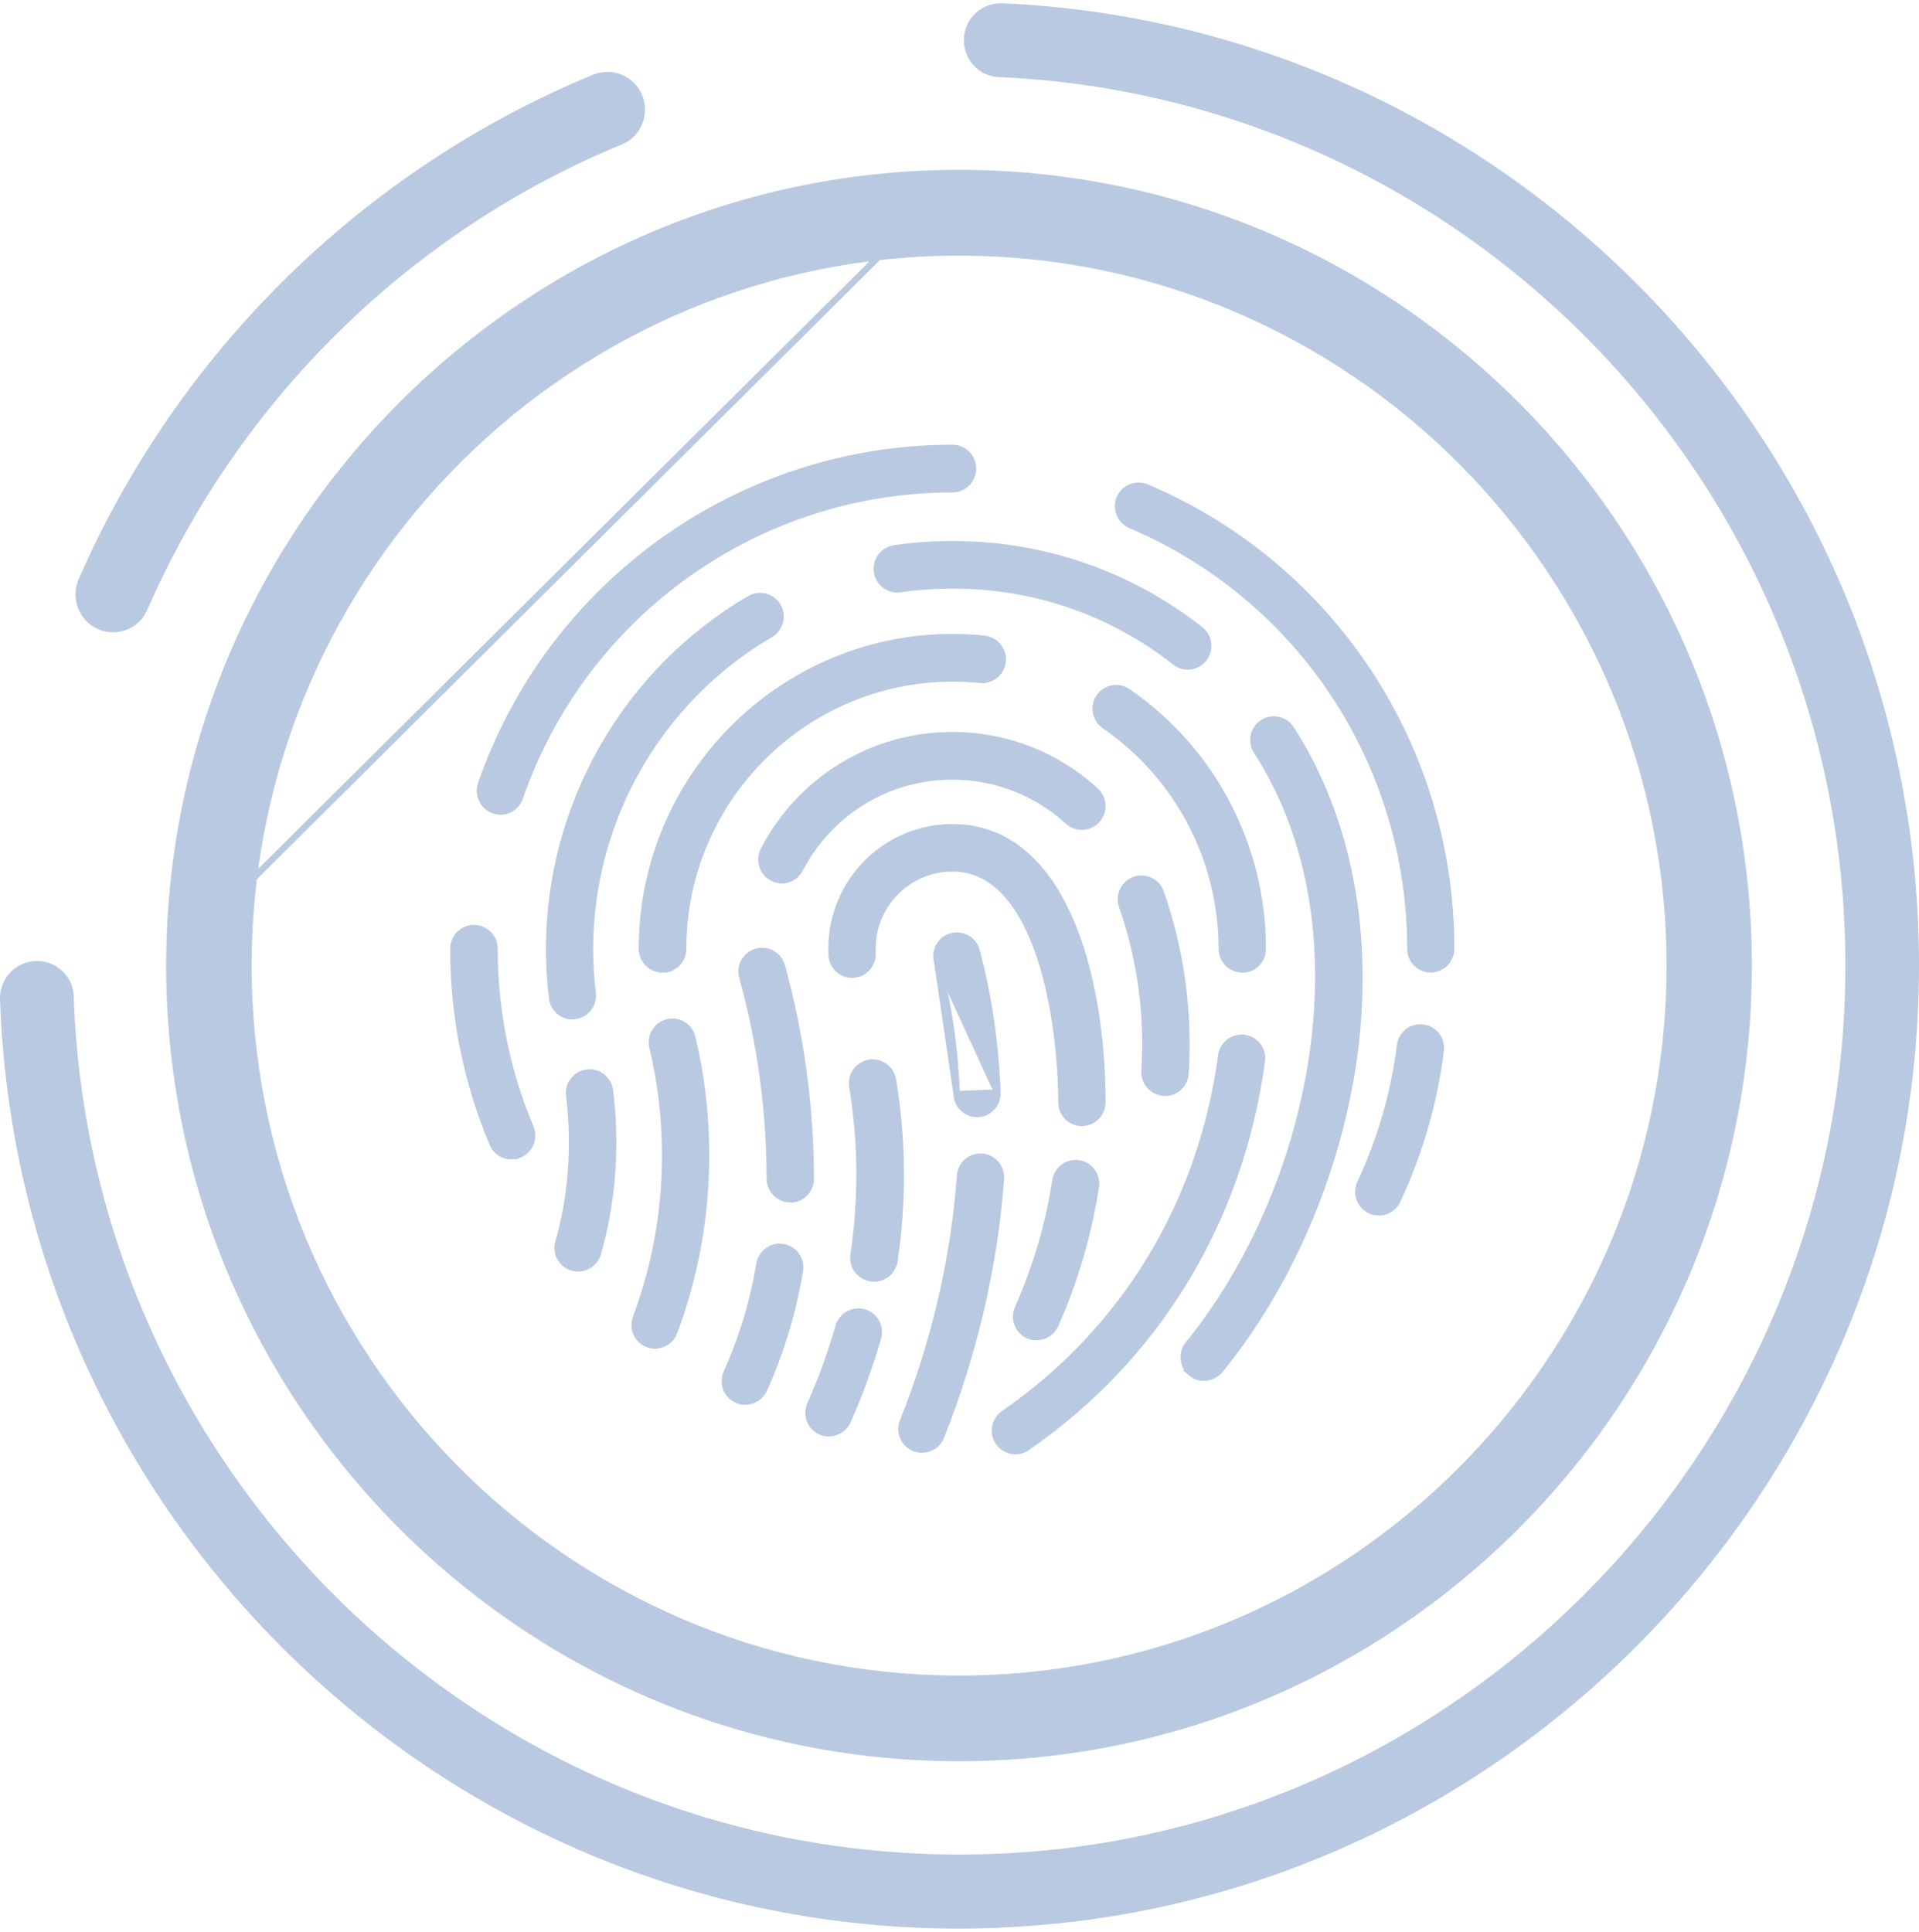 <svg width="297" height="299" viewBox="0 0 297 299" fill="none" xmlns="http://www.w3.org/2000/svg">
<g style="mix-blend-mode:multiply">
<path d="M148.976 39.066L148.976 39.066C88.321 38.777 38.763 88.042 38.449 148.909L38.449 148.91C38.16 209.777 87.246 259.516 147.901 259.832C208.555 260.121 258.113 210.856 258.428 149.989C258.716 89.121 209.63 39.382 148.976 39.066ZM147.827 272.087C80.446 271.748 25.902 216.464 26.214 148.836L149.023 26.785C216.405 27.124 270.948 82.408 270.636 150.036C270.298 217.664 215.209 272.4 147.827 272.087ZM26.214 148.836C26.552 81.208 81.641 26.472 149.023 26.785L26.214 148.836Z" fill="#B9C9E1"/>
<path d="M148.976 39.066L148.976 39.066C88.321 38.777 38.763 88.042 38.449 148.909L38.449 148.91C38.16 209.777 87.246 259.516 147.901 259.832C208.555 260.121 258.113 210.856 258.428 149.989C258.716 89.121 209.63 39.382 148.976 39.066ZM147.827 272.087C80.446 271.748 25.902 216.464 26.214 148.836L149.023 26.785C216.405 27.124 270.948 82.408 270.636 150.036C270.298 217.664 215.209 272.4 147.827 272.087ZM26.214 148.836C26.552 81.208 81.641 26.472 149.023 26.785L26.214 148.836Z" stroke="#B9C9E1"/>
</g>
<g style="mix-blend-mode:multiply">
<path d="M154.556 11.429L154.555 11.429C151.807 11.31 149.659 8.976 149.683 6.196V6.192C149.683 3.207 152.18 0.863 155.162 1.006L155.164 1.006C236.33 4.635 300.589 74.136 296.297 157.243C292.394 233.246 230.605 294.654 154.826 297.839L154.631 297.847L154.605 297.874C71.862 301.262 3.337 236.134 0.503 154.685C0.408 151.689 2.77 149.229 5.746 149.229C8.509 149.229 10.815 151.43 10.91 154.168C13.504 231.308 79.522 292.728 158.354 287.18C225.661 282.447 280.256 228.207 285.652 160.688C291.966 81.63 231.397 14.795 154.556 11.429Z" fill="#B9C9E1"/>
<path d="M154.556 11.429L154.555 11.429C151.807 11.31 149.659 8.976 149.683 6.196V6.192C149.683 3.207 152.18 0.863 155.162 1.006L155.164 1.006C236.33 4.635 300.589 74.136 296.297 157.243C292.394 233.246 230.605 294.654 154.826 297.839L154.631 297.847L154.605 297.874C71.862 301.262 3.337 236.134 0.503 154.685C0.408 151.689 2.77 149.229 5.746 149.229C8.509 149.229 10.815 151.43 10.91 154.168C13.504 231.308 79.522 292.728 158.354 287.18C225.661 282.447 280.256 228.207 285.652 160.688C291.966 81.63 231.397 14.795 154.556 11.429Z" stroke="#B9C9E1"/>
</g>
<g style="mix-blend-mode:multiply">
<path d="M91.92 12.049L91.921 12.049C94.74 10.874 97.96 12.264 99.011 15.136C99.968 17.828 98.695 20.793 96.106 21.866C63.122 35.459 36.584 61.541 22.306 94.248L22.305 94.249C21.189 96.823 18.189 98.026 15.561 96.996C12.726 95.872 11.429 92.615 12.651 89.8C28 54.711 56.514 26.696 91.92 12.049Z" fill="#B9C9E1"/>
<path d="M91.92 12.049L91.921 12.049C94.74 10.874 97.96 12.264 99.011 15.136C99.968 17.828 98.695 20.793 96.106 21.866C63.122 35.459 36.584 61.541 22.306 94.248L22.305 94.249C21.189 96.823 18.189 98.026 15.561 96.996C12.726 95.872 11.429 92.615 12.651 89.8C28 54.711 56.514 26.696 91.92 12.049Z" stroke="#B9C9E1"/>
</g>
<path d="M80.416 178.682L80.416 178.681L80.405 178.686C80.011 178.862 79.613 178.931 79.173 178.931H78.765C77.681 178.791 76.703 178.098 76.24 177.01C72.221 167.457 70.172 157.307 70.172 146.842C70.172 145.073 71.594 143.648 73.352 143.648C75.111 143.648 76.533 145.073 76.533 146.842C76.533 156.443 78.399 165.756 82.106 174.516C82.784 176.153 82.035 178.004 80.416 178.682Z" fill="#B9C9E1" stroke="#B9C9E1"/>
<path d="M216.258 185.82C215.778 186.844 214.819 187.494 213.794 187.628H213.396C212.944 187.628 212.494 187.539 212.039 187.334C210.466 186.587 209.789 184.687 210.533 183.102L210.534 183.101C213.688 176.348 215.764 169.172 216.685 161.811C216.912 160.062 218.494 158.823 220.222 159.048C221.963 159.275 223.201 160.861 222.976 162.601L222.975 162.603C221.964 170.646 219.708 178.454 216.258 185.82Z" fill="#B9C9E1" stroke="#B9C9E1"/>
<path d="M221.41 150.01L221.404 150.035C219.673 150.004 218.282 148.591 218.282 146.842C218.282 118.192 201.3 92.469 174.985 81.283L174.985 81.283C173.385 80.604 172.617 78.722 173.293 77.117C173.97 75.509 175.844 74.742 177.44 75.418C206.098 87.573 224.591 115.606 224.591 146.816C224.591 148.585 223.168 150.01 221.41 150.01Z" fill="#B9C9E1" stroke="#B9C9E1"/>
<path d="M80.45 123.468L80.449 123.469C80 124.777 78.762 125.594 77.45 125.594C77.124 125.594 76.762 125.528 76.413 125.412C74.767 124.821 73.889 123.008 74.451 121.358C85.241 90.254 114.549 69.328 147.407 69.328C149.165 69.328 150.587 70.753 150.587 72.522C150.587 74.291 149.165 75.716 147.407 75.716C117.253 75.716 90.334 94.896 80.45 123.468Z" fill="#B9C9E1" stroke="#B9C9E1"/>
<path d="M91.728 153.714C91.929 155.45 90.7 157.025 88.981 157.24C88.893 157.242 88.814 157.249 88.753 157.254L88.747 157.255C88.672 157.262 88.622 157.266 88.57 157.266H88.19C86.788 157.084 85.629 155.974 85.465 154.489L85.464 154.483C85.153 151.962 84.998 149.389 84.998 146.842C84.998 124.621 96.886 103.854 116.048 92.68L116.048 92.68C117.556 91.799 119.495 92.317 120.375 93.835C121.254 95.351 120.736 97.299 119.224 98.182C101.999 108.227 91.307 126.886 91.307 146.842C91.307 149.139 91.438 151.439 91.728 153.714Z" fill="#B9C9E1" stroke="#B9C9E1"/>
<path d="M181.889 102.468L181.889 102.468L181.884 102.464C171.955 94.694 160.048 90.596 147.433 90.596C144.723 90.596 141.984 90.781 139.321 91.177C137.585 91.425 135.986 90.228 135.738 88.484C135.489 86.737 136.686 85.133 138.42 84.884L138.42 84.884L138.423 84.884C141.372 84.442 144.427 84.234 147.433 84.234C161.469 84.234 174.725 88.807 185.783 97.462C187.16 98.55 187.406 100.542 186.325 101.921L186.323 101.923C185.692 102.737 184.772 103.144 183.821 103.144C183.146 103.144 182.449 102.917 181.889 102.468Z" fill="#B9C9E1" stroke="#B9C9E1"/>
<path d="M186.353 213.197H185.799C185.292 213.104 184.8 212.887 184.379 212.53L184.38 212.53L184.373 212.524C183.02 211.415 182.816 209.398 183.922 208.04C193.509 196.296 200.598 180.257 203.074 163.715C205.55 147.173 203.419 130.079 194.5 116.262C193.55 114.787 193.96 112.818 195.422 111.87C196.889 110.918 198.849 111.328 199.793 112.795L199.794 112.796C208.749 126.641 212.208 144.853 209.481 164.036C206.988 181.528 199.453 199.019 188.812 212.044C188.181 212.812 187.283 213.197 186.353 213.197Z" fill="#B9C9E1" stroke="#B9C9E1"/>
<path d="M154.373 169.103L154.373 169.103C154.087 161.489 152.996 154.112 151.152 147.155C150.702 145.459 148.967 144.463 147.275 144.916C145.588 145.367 144.592 147.107 145.045 148.81L154.373 169.103ZM154.373 169.103C154.44 170.868 153.068 172.336 151.338 172.409H151.338H151.338H151.337H151.337H151.337H151.336H151.336H151.336H151.335H151.335H151.335H151.334H151.334H151.334H151.334H151.333H151.333H151.333H151.332H151.332H151.332H151.331H151.331H151.331H151.331H151.33H151.33H151.33H151.329H151.329H151.329H151.328H151.328H151.328H151.327H151.327H151.327H151.327H151.326H151.326H151.326H151.325H151.325H151.325H151.324H151.324H151.324H151.324H151.323H151.323H151.323H151.322H151.322H151.322H151.321H151.321H151.321H151.321H151.32H151.32H151.32H151.319H151.319H151.319H151.318H151.318H151.318H151.318H151.317H151.317H151.317H151.316H151.316H151.316H151.315H151.315H151.315H151.315H151.314H151.314H151.314H151.313H151.313H151.313H151.312H151.312H151.312H151.312H151.311H151.311H151.311H151.31H151.31H151.31H151.309H151.309H151.309H151.309H151.308H151.308H151.308H151.307H151.307H151.307H151.307H151.306H151.306H151.306H151.305H151.305H151.305H151.304H151.304H151.304H151.304H151.303H151.303H151.303H151.302H151.302H151.302H151.302H151.301H151.301H151.301H151.3H151.3H151.3H151.3H151.299H151.299H151.299H151.298H151.298H151.298H151.297H151.297H151.297H151.297H151.296H151.296H151.296H151.295H151.295H151.295H151.295H151.294H151.294H151.294H151.293H151.293H151.293H151.293H151.292H151.292H151.292H151.291H151.291H151.291H151.291H151.29H151.29H151.29H151.289H151.289H151.289H151.289H151.288H151.288H151.288H151.287H151.287H151.287H151.287H151.286H151.286H151.286H151.286H151.285H151.285H151.285H151.284H151.284H151.284H151.284H151.283H151.283H151.283H151.282H151.282H151.282H151.282H151.281H151.281H151.281H151.281H151.28H151.28H151.28H151.279H151.279H151.279H151.279H151.278H151.278H151.278H151.278H151.277H151.277H151.277H151.276H151.276H151.276H151.276H151.275H151.275H151.275H151.275H151.274H151.274H151.274H151.273H151.273H151.273H151.273H151.272H151.272H151.272H151.272H151.271H151.271H151.271H151.271H151.27H151.27H151.27H151.269H151.269H151.269H151.269H151.268H151.268H151.268H151.268H151.267H151.267H151.267H151.267H151.266H151.266H151.266H151.266H151.265H151.265H151.265H151.265H151.264H151.264H151.264H151.263H151.263H151.263H151.263H151.262H151.262H151.262H151.262H151.261H151.261H151.261H151.261H151.26H151.26H151.26H151.26H151.259H151.259H151.259H151.259H151.258H151.258H151.258H151.258H151.257H151.257H151.257H151.257H151.256H151.256H151.256H151.256H151.255H151.255H151.255H151.255H151.255H151.254H151.254H151.254H151.254H151.253H151.253H151.253H151.253H151.252H151.252H151.252H151.252H151.251H151.251H151.251H151.251H151.25H151.25H151.25H151.25H151.25H151.249H151.249H151.249H151.249H151.248H151.248H151.248H151.248H151.247H151.247H151.247H151.247H151.246H151.246H151.246H151.246H151.246H151.245H151.245H151.245H151.245H151.244H151.244H151.244H151.244H151.244H151.243H151.243H151.243H151.243H151.242H151.242H151.242H151.242H151.242H151.241H151.241H151.241H151.241H151.24H151.24H151.24H151.24H151.24H151.239H151.239H151.239H151.239H151.239H151.238H151.238H151.238H151.238H151.237H151.237H151.237H151.237H151.237H151.236H151.236H151.236H151.236H151.236H151.235H151.235H151.235H151.235H151.235H151.234H151.234H151.234H151.234H151.234H151.233H151.233H151.233H151.233H151.233H151.232H151.232H151.232H151.232H151.232H151.231H151.231H151.231H151.231H151.231H151.23H151.23H151.23H151.23H151.23H151.229H151.229H151.229H151.229H151.229H151.228H151.228H151.228H151.228H151.228H151.228H151.227H151.227H151.227H151.227H151.227H151.226H151.226H151.226H151.226H151.226H151.226H151.225H151.225H151.225H151.225H151.225H151.224H151.224H151.224H151.224H151.224H151.224H151.223H151.223H151.223H151.223H151.223H151.223H151.222H151.222H151.222H151.222H151.222H151.222H151.221H151.221H151.221H151.221H151.221H151.221H151.22H151.22H151.22H151.22H151.22H151.22H151.219H151.219H151.219H151.219H151.219H151.219H151.218H151.218H151.218H151.218H151.218H151.218C149.53 172.409 148.131 171.077 148.063 169.353M154.373 169.103L148.063 169.353M148.063 169.353C147.801 162.219 146.777 155.318 145.045 148.81L148.063 169.353Z" fill="#B9C9E1" stroke="#B9C9E1"/>
<path d="M141.517 224.132L141.513 224.131C139.89 223.475 139.099 221.618 139.754 219.987L139.754 219.986C144.654 207.732 147.694 194.583 148.585 181.981L148.585 181.978C148.698 180.235 150.209 178.903 151.963 179.039L151.963 179.039L151.969 179.039C153.7 179.152 155.032 180.69 154.897 182.431L154.896 182.435C153.96 195.689 150.762 209.497 145.638 222.366C145.143 223.607 143.95 224.356 142.683 224.356C142.297 224.356 141.893 224.288 141.517 224.132Z" fill="#B9C9E1" stroke="#B9C9E1"/>
<path d="M86.441 192.251L86.442 192.247C88.471 185.108 89.049 177.26 88.102 169.573L88.102 169.573L88.101 169.57C87.876 167.83 89.114 166.244 90.855 166.017C92.583 165.792 94.165 167.03 94.392 168.78C95.454 177.334 94.806 186.068 92.528 193.989C92.121 195.397 90.857 196.3 89.485 196.3C89.199 196.3 88.904 196.256 88.591 196.185C86.911 195.706 85.945 193.949 86.441 192.251Z" fill="#B9C9E1" stroke="#B9C9E1"/>
<path d="M192.664 150.036H192.279C190.521 150.036 189.099 148.611 189.099 146.842C189.099 133.029 182.309 120.117 170.95 112.296C169.507 111.301 169.145 109.332 170.139 107.882C171.131 106.434 173.089 106.072 174.532 107.068L174.533 107.068C187.631 116.065 195.434 130.947 195.434 146.868C195.434 148.497 194.228 149.835 192.664 150.036Z" fill="#B9C9E1" stroke="#B9C9E1"/>
<path d="M105.717 146.868C105.717 148.497 104.51 149.834 102.946 150.035H102.536C100.778 150.035 99.356 148.61 99.356 146.841C99.356 120.264 120.904 98.615 147.407 98.615C149.063 98.615 150.714 98.693 152.338 98.874L152.341 98.874C154.073 99.055 155.341 100.615 155.184 102.363C155.002 104.104 153.446 105.373 151.708 105.214C150.287 105.082 148.861 105.003 147.433 105.003C124.446 105.003 105.717 123.775 105.717 146.868Z" fill="#B9C9E1" stroke="#B9C9E1"/>
<path d="M100.285 208.042L100.283 208.042C98.644 207.433 97.825 205.604 98.437 203.943C101.433 195.923 102.958 187.454 102.958 178.803C102.958 173.132 102.301 167.514 100.986 162.052C100.581 160.331 101.641 158.634 103.332 158.227C105.021 157.82 106.733 158.859 107.14 160.58L107.14 160.582C108.566 166.515 109.267 172.658 109.267 178.803C109.267 188.227 107.607 197.441 104.339 206.187C103.868 207.447 102.657 208.241 101.375 208.246C101.021 208.244 100.642 208.177 100.285 208.042Z" fill="#B9C9E1" stroke="#B9C9E1"/>
<path d="M154.557 223.215L154.555 223.212C153.561 221.761 153.923 219.793 155.366 218.798L155.366 218.797C173.992 205.932 185.943 186.262 189.016 163.387L189.016 163.384C189.241 161.643 190.842 160.42 192.58 160.646C194.312 160.872 195.53 162.476 195.282 164.219L195.281 164.223C191.958 188.895 179.06 210.145 158.948 224.026L158.948 224.026L158.943 224.03C158.411 224.408 157.788 224.59 157.157 224.592C156.143 224.588 155.16 224.112 154.557 223.215Z" fill="#B9C9E1" stroke="#B9C9E1"/>
<path d="M121.024 136.255L121.018 136.229C120.521 136.229 120.027 136.117 119.553 135.868L119.553 135.867C118.001 135.055 117.408 133.131 118.2 131.561C123.909 120.593 135.093 113.783 147.408 113.783C155.636 113.783 163.503 116.828 169.571 122.401L169.571 122.402C170.858 123.58 170.97 125.596 169.774 126.909L169.774 126.91C168.601 128.2 166.595 128.312 165.287 127.113L165.287 127.113C160.391 122.627 154.032 120.171 147.382 120.171C137.431 120.171 128.412 125.672 123.785 134.533L123.784 134.534C123.229 135.604 122.152 136.234 121.024 136.255Z" fill="#B9C9E1" stroke="#B9C9E1"/>
<path d="M125.478 182.445C125.478 184.076 124.27 185.411 122.728 185.612H122.323C120.594 185.612 119.167 184.189 119.143 182.441C119.143 171.866 117.701 161.37 114.896 151.216L114.896 151.215C114.422 149.518 115.413 147.775 117.108 147.298C118.794 146.825 120.531 147.815 121.006 149.518C123.944 160.215 125.452 171.304 125.478 182.445Z" fill="#B9C9E1" stroke="#B9C9E1"/>
<path d="M114.955 216.916C114.654 216.876 114.349 216.79 114.054 216.65L114.054 216.65L114.046 216.646C112.447 215.923 111.745 214.046 112.468 212.434C114.887 207.077 116.597 201.429 117.544 195.649C117.839 193.897 119.466 192.729 121.168 193.022L121.168 193.022L121.176 193.023C122.908 193.294 124.081 194.944 123.788 196.662L123.787 196.666C122.751 203.014 120.884 209.18 118.24 215.061C117.697 216.238 116.548 216.916 115.354 216.916H114.955Z" fill="#B9C9E1" stroke="#B9C9E1"/>
<path d="M183.479 166.142C183.369 167.756 182.095 169.025 180.524 169.126L180.505 169.106H180.297H180.297H180.297H180.297H180.297H180.297H180.297H180.297H180.297H180.297H180.297H180.296H180.296H180.296H180.296H180.296H180.296H180.296H180.296H180.296H180.296H180.296H180.296H180.296H180.295H180.295H180.295H180.295H180.295H180.295H180.295H180.295H180.294H180.294H180.294H180.294H180.294H180.294H180.294H180.294H180.293H180.293H180.293H180.293H180.293H180.293H180.292H180.292H180.292H180.292H180.292H180.291H180.291H180.291H180.291H180.291H180.291H180.29H180.29H180.29H180.29H180.289H180.289H180.289H180.289H180.289H180.288H180.288H180.288H180.288H180.287H180.287H180.287H180.287H180.286H180.286H180.286H180.286H180.285H180.285H180.285H180.285H180.284H180.284H180.284H180.283H180.283H180.283H180.283H180.282H180.282H180.282H180.281H180.281H180.281H180.281H180.28H180.28H180.28H180.279H180.279H180.279H180.278H180.278H180.278H180.277H180.277H180.277H180.276H180.276H180.276H180.275H180.275H180.275H180.274H180.274H180.273H180.273H180.273H180.272H180.272H180.272H180.271H180.271H180.271H180.27H180.27H180.269H180.269H180.269H180.268H180.268H180.267H180.267H180.267H180.266H180.266H180.265H180.265H180.265H180.264H180.264H180.263H180.263H180.263H180.262H180.262H180.261H180.261H180.26H180.26H180.26H180.259H180.259H180.258H180.258H180.257H180.257H180.256H180.256H180.256H180.255H180.255H180.254H180.254H180.253H180.253H180.252H180.252H180.251H180.251H180.251H180.25H180.25H180.249H180.249H180.248H180.248H180.247H180.247H180.246H180.246H180.245H180.245H180.244H180.244H180.243H180.243H180.242H180.242H180.241H180.241H180.24H180.24H180.239H180.239H180.238H180.238H180.237H180.237H180.236H180.236H180.235H180.235H180.234H180.234H180.233H180.233H180.232H180.232H180.231H180.23H180.23H180.229H180.229H180.228H180.228H180.227H180.227H180.226H180.226H180.225H180.225H180.224H180.223H180.223H180.222H180.222H180.221H180.221H180.22H180.22H180.219H180.219H180.218H180.217H180.217H180.216H180.216H180.215H180.215H180.214H180.213H180.213H180.212H180.212H180.211H180.211H180.21H180.209H180.209H180.208H180.208H180.207H180.207H180.206H180.205H180.205H180.204H180.204H180.203H180.203H180.202H180.201H180.201H180.2H180.2H180.199H180.198H180.198H180.197H180.197H180.196H180.195H180.195H180.194H180.194H180.193H180.193H180.192H180.191H180.191H180.19H180.19H180.189H180.188H180.188H180.187H180.187H180.186H180.185H180.185H180.184H180.184H180.183H180.182H180.182H180.181H180.181H180.18H180.179H180.179H180.178H180.177H180.177H180.176H180.176H180.175H180.174H180.174H180.173H180.173H180.172H180.171H180.171H180.17H180.17H180.169H180.168H180.168H180.167H180.167H180.166H180.165H180.165H180.164H180.163H180.163H180.162H180.162H180.161H180.16H180.16H180.159H180.159H180.158H180.157H180.157H180.156H180.156H180.155H180.154H180.154H180.153H180.152H180.152H180.151H180.151H180.15H180.149H180.149H180.148H180.148H180.147H180.146H180.146H180.145H180.145H180.144H180.143H180.143H180.142H180.141H180.141H180.14H180.14H180.139H180.138H180.138H180.137H180.137H180.136H180.135H180.135H180.134H180.134H180.133H180.132H180.132H180.131H180.131H180.13H180.129H180.129H180.128H180.128H180.127H180.126H180.126H180.125H180.125H180.124H180.123H180.123H180.122H180.122H180.121H180.12H180.12H180.119H180.119H180.118H180.118H180.117H180.116H180.116H180.115H180.115H180.114H180.113H180.113H180.112H180.112H180.111H180.111H180.11H180.109H180.109H180.108H180.108H180.107H180.106H180.106H180.105H180.105H180.104H180.104H180.103H180.102H180.102H180.101H180.101H180.1H180.1H180.099H180.099H180.098H180.097H180.097H180.096H180.096H180.095H180.095H180.094H180.094H180.093H180.092H180.092H180.091H180.091H180.09H180.09H180.089H180.089H180.088H180.088H180.087H180.086H180.086H180.085H180.085H180.084H180.084H180.083H180.083H180.082H180.082H180.081H180.081H180.08H180.08H180.079H180.079C178.353 168.985 177.029 167.472 177.141 165.735L177.142 165.734C177.694 156.997 176.51 148.416 173.669 140.233L173.669 140.233L173.668 140.229C173.083 138.581 173.96 136.768 175.61 136.178C177.248 135.593 179.053 136.468 179.643 138.126C182.779 147.127 184.075 156.542 183.479 166.142Z" fill="#B9C9E1" stroke="#B9C9E1"/>
<path d="M125.415 217.359L125.416 217.357C127.148 213.459 128.618 209.404 129.798 205.296C130.295 203.598 132.053 202.648 133.721 203.122C135.417 203.622 136.382 205.364 135.886 207.059L135.886 207.06C134.613 211.441 133.054 215.768 131.185 219.936L131.184 219.939C130.667 221.112 129.495 221.815 128.3 221.815H127.897C127.596 221.776 127.295 221.695 127.017 221.571C125.414 220.845 124.694 218.965 125.415 217.359Z" fill="#B9C9E1" stroke="#B9C9E1"/>
<path d="M134.834 197.839L134.804 197.83L134.773 197.825C133.031 197.553 131.839 195.945 132.11 194.204L132.11 194.202C132.977 188.404 133.239 182.474 132.872 176.571L132.872 176.57C132.688 173.751 132.373 170.932 131.926 168.166L131.926 168.166L131.926 168.162C131.633 166.42 132.804 164.789 134.544 164.494L134.545 164.494C136.251 164.201 137.902 165.374 138.196 167.123C138.689 170.09 139.027 173.139 139.235 176.163C139.624 182.52 139.364 188.902 138.43 195.152C138.18 196.743 136.823 197.872 135.296 197.872H135.244C135.051 197.872 134.938 197.869 134.834 197.839Z" fill="#B9C9E1" stroke="#B9C9E1"/>
<path d="M135.03 147.471V147.484L135.031 147.497C135.122 149.247 133.785 150.759 132.059 150.849C130.3 150.939 128.818 149.609 128.721 147.877C128.721 147.689 128.714 147.509 128.708 147.339L128.708 147.335C128.701 147.157 128.695 146.989 128.695 146.816C128.695 136.455 137.087 128.035 147.407 128.035C155.875 128.035 161.663 133.629 165.361 141.818C169.06 150.012 170.609 160.701 170.609 170.603C170.609 172.367 169.194 173.789 167.441 173.797C165.689 173.789 164.274 172.367 164.274 170.603C164.274 164.401 163.416 155.416 160.92 147.964C159.672 144.238 158.003 140.861 155.799 138.406C153.584 135.941 150.815 134.396 147.407 134.396C140.578 134.396 135.03 139.966 135.03 146.816V146.817V146.819V146.82V146.822V146.823V146.824V146.826V146.827V146.828V146.83V146.831V146.833V146.834V146.835V146.837V146.838V146.839V146.841V146.842V146.844V146.845V146.846V146.848V146.849V146.85V146.852V146.853V146.854V146.856V146.857V146.859V146.86V146.861V146.863V146.864V146.865V146.867V146.868V146.869V146.871V146.872V146.874V146.875V146.876V146.878V146.879V146.88V146.882V146.883V146.884V146.886V146.887V146.888V146.89V146.891V146.892V146.894V146.895V146.897V146.898V146.899V146.901V146.902V146.903V146.905V146.906V146.907V146.909V146.91V146.911V146.913V146.914V146.915V146.917V146.918V146.919V146.921V146.922V146.923V146.925V146.926V146.927V146.929V146.93V146.931V146.933V146.934V146.935V146.937V146.938V146.939V146.941V146.942V146.943V146.945V146.946V146.947V146.949V146.95V146.951V146.953V146.954V146.955V146.957V146.958V146.959V146.961V146.962V146.963V146.965V146.966V146.967V146.969V146.97V146.971V146.973V146.974V146.975V146.977V146.978V146.979V146.98V146.982V146.983V146.984V146.986V146.987V146.988V146.99V146.991V146.992V146.994V146.995V146.996V146.998V146.999V147V147.001V147.003V147.004V147.005V147.007V147.008V147.009V147.011V147.012V147.013V147.015V147.016V147.017V147.018V147.02V147.021V147.022V147.024V147.025V147.026V147.028V147.029V147.03V147.031V147.033V147.034V147.035V147.037V147.038V147.039V147.041V147.042V147.043V147.044V147.046V147.047V147.048V147.05V147.051V147.052V147.054V147.055V147.056V147.057V147.059V147.06V147.061V147.063V147.064V147.065V147.066V147.068V147.069V147.07V147.072V147.073V147.074V147.075V147.077V147.078V147.079V147.081V147.082V147.083V147.084V147.086V147.087V147.088V147.09V147.091V147.092V147.093V147.095V147.096V147.097V147.099V147.1V147.101V147.102V147.104V147.105V147.106V147.108V147.109V147.11V147.111V147.113V147.114V147.115V147.116V147.118V147.119V147.12V147.122V147.123V147.124V147.125V147.127V147.128V147.129V147.13V147.132V147.133V147.134V147.136V147.137V147.138V147.139V147.141V147.142V147.143V147.144V147.146V147.147V147.148V147.15V147.151V147.152V147.153V147.155V147.156V147.157V147.158V147.16V147.161V147.162V147.163V147.165V147.166V147.167V147.168V147.17V147.171V147.172V147.174V147.175V147.176V147.177V147.179V147.18V147.181V147.182V147.184V147.185V147.186V147.187V147.189V147.19V147.191V147.192V147.194V147.195V147.196V147.197V147.199V147.2V147.201V147.202V147.204V147.205V147.206V147.208V147.209V147.21V147.211V147.213V147.214V147.215V147.216V147.218V147.219V147.22V147.221V147.223V147.224V147.225V147.226V147.228V147.229V147.23V147.231V147.233V147.234V147.235V147.236V147.238V147.239V147.24V147.241V147.243V147.244V147.245V147.246V147.248V147.249V147.25V147.251V147.253V147.254V147.255V147.256V147.258V147.259V147.26V147.261V147.262V147.264V147.265V147.266V147.267V147.269V147.27V147.271V147.272V147.274V147.275V147.276V147.277V147.279V147.28V147.281V147.282V147.284V147.285V147.286V147.287V147.289V147.29V147.291V147.292V147.294V147.295V147.296V147.297V147.299V147.3V147.301V147.302V147.303V147.305V147.306V147.307V147.308V147.31V147.311V147.312V147.313V147.315V147.316V147.317V147.318V147.32V147.321V147.322V147.323V147.324V147.326V147.327V147.328V147.329V147.331V147.332V147.333V147.334V147.336V147.337V147.338V147.339V147.341V147.342V147.343V147.344V147.345V147.347V147.348V147.349V147.35V147.352V147.353V147.354V147.355V147.357V147.358V147.359V147.36V147.362V147.363V147.364V147.365V147.366V147.368V147.369V147.37V147.371V147.373V147.374V147.375V147.376V147.378V147.379V147.38V147.381V147.382V147.384V147.385V147.386V147.387V147.389V147.39V147.391V147.392V147.394V147.395V147.396V147.397V147.398V147.4V147.401V147.402V147.403V147.405V147.406V147.407V147.408V147.41V147.411V147.412V147.413V147.414V147.416V147.417V147.418V147.419V147.421V147.422V147.423V147.424V147.426V147.427V147.428V147.429V147.43V147.432V147.433V147.434V147.435V147.437V147.438V147.439V147.44V147.441V147.443V147.444V147.445V147.446V147.448V147.449V147.45V147.451V147.453V147.454V147.455V147.456V147.457V147.459V147.46V147.461V147.462V147.464V147.465V147.466V147.467V147.469V147.47V147.471Z" fill="#B9C9E1" stroke="#B9C9E1"/>
<path d="M157.548 202.48L157.549 202.477C160.333 196.177 162.304 189.534 163.355 182.704C163.626 180.959 165.25 179.786 166.959 180.057L166.96 180.057C168.695 180.328 169.868 181.957 169.597 183.676L169.597 183.678C168.455 191.049 166.353 198.262 163.318 205.058L163.317 205.06C162.8 206.233 161.628 206.936 160.433 206.936H160.03C159.729 206.897 159.428 206.816 159.15 206.692C157.547 205.966 156.827 204.086 157.548 202.48Z" fill="#B9C9E1" stroke="#B9C9E1"/>
</svg>
